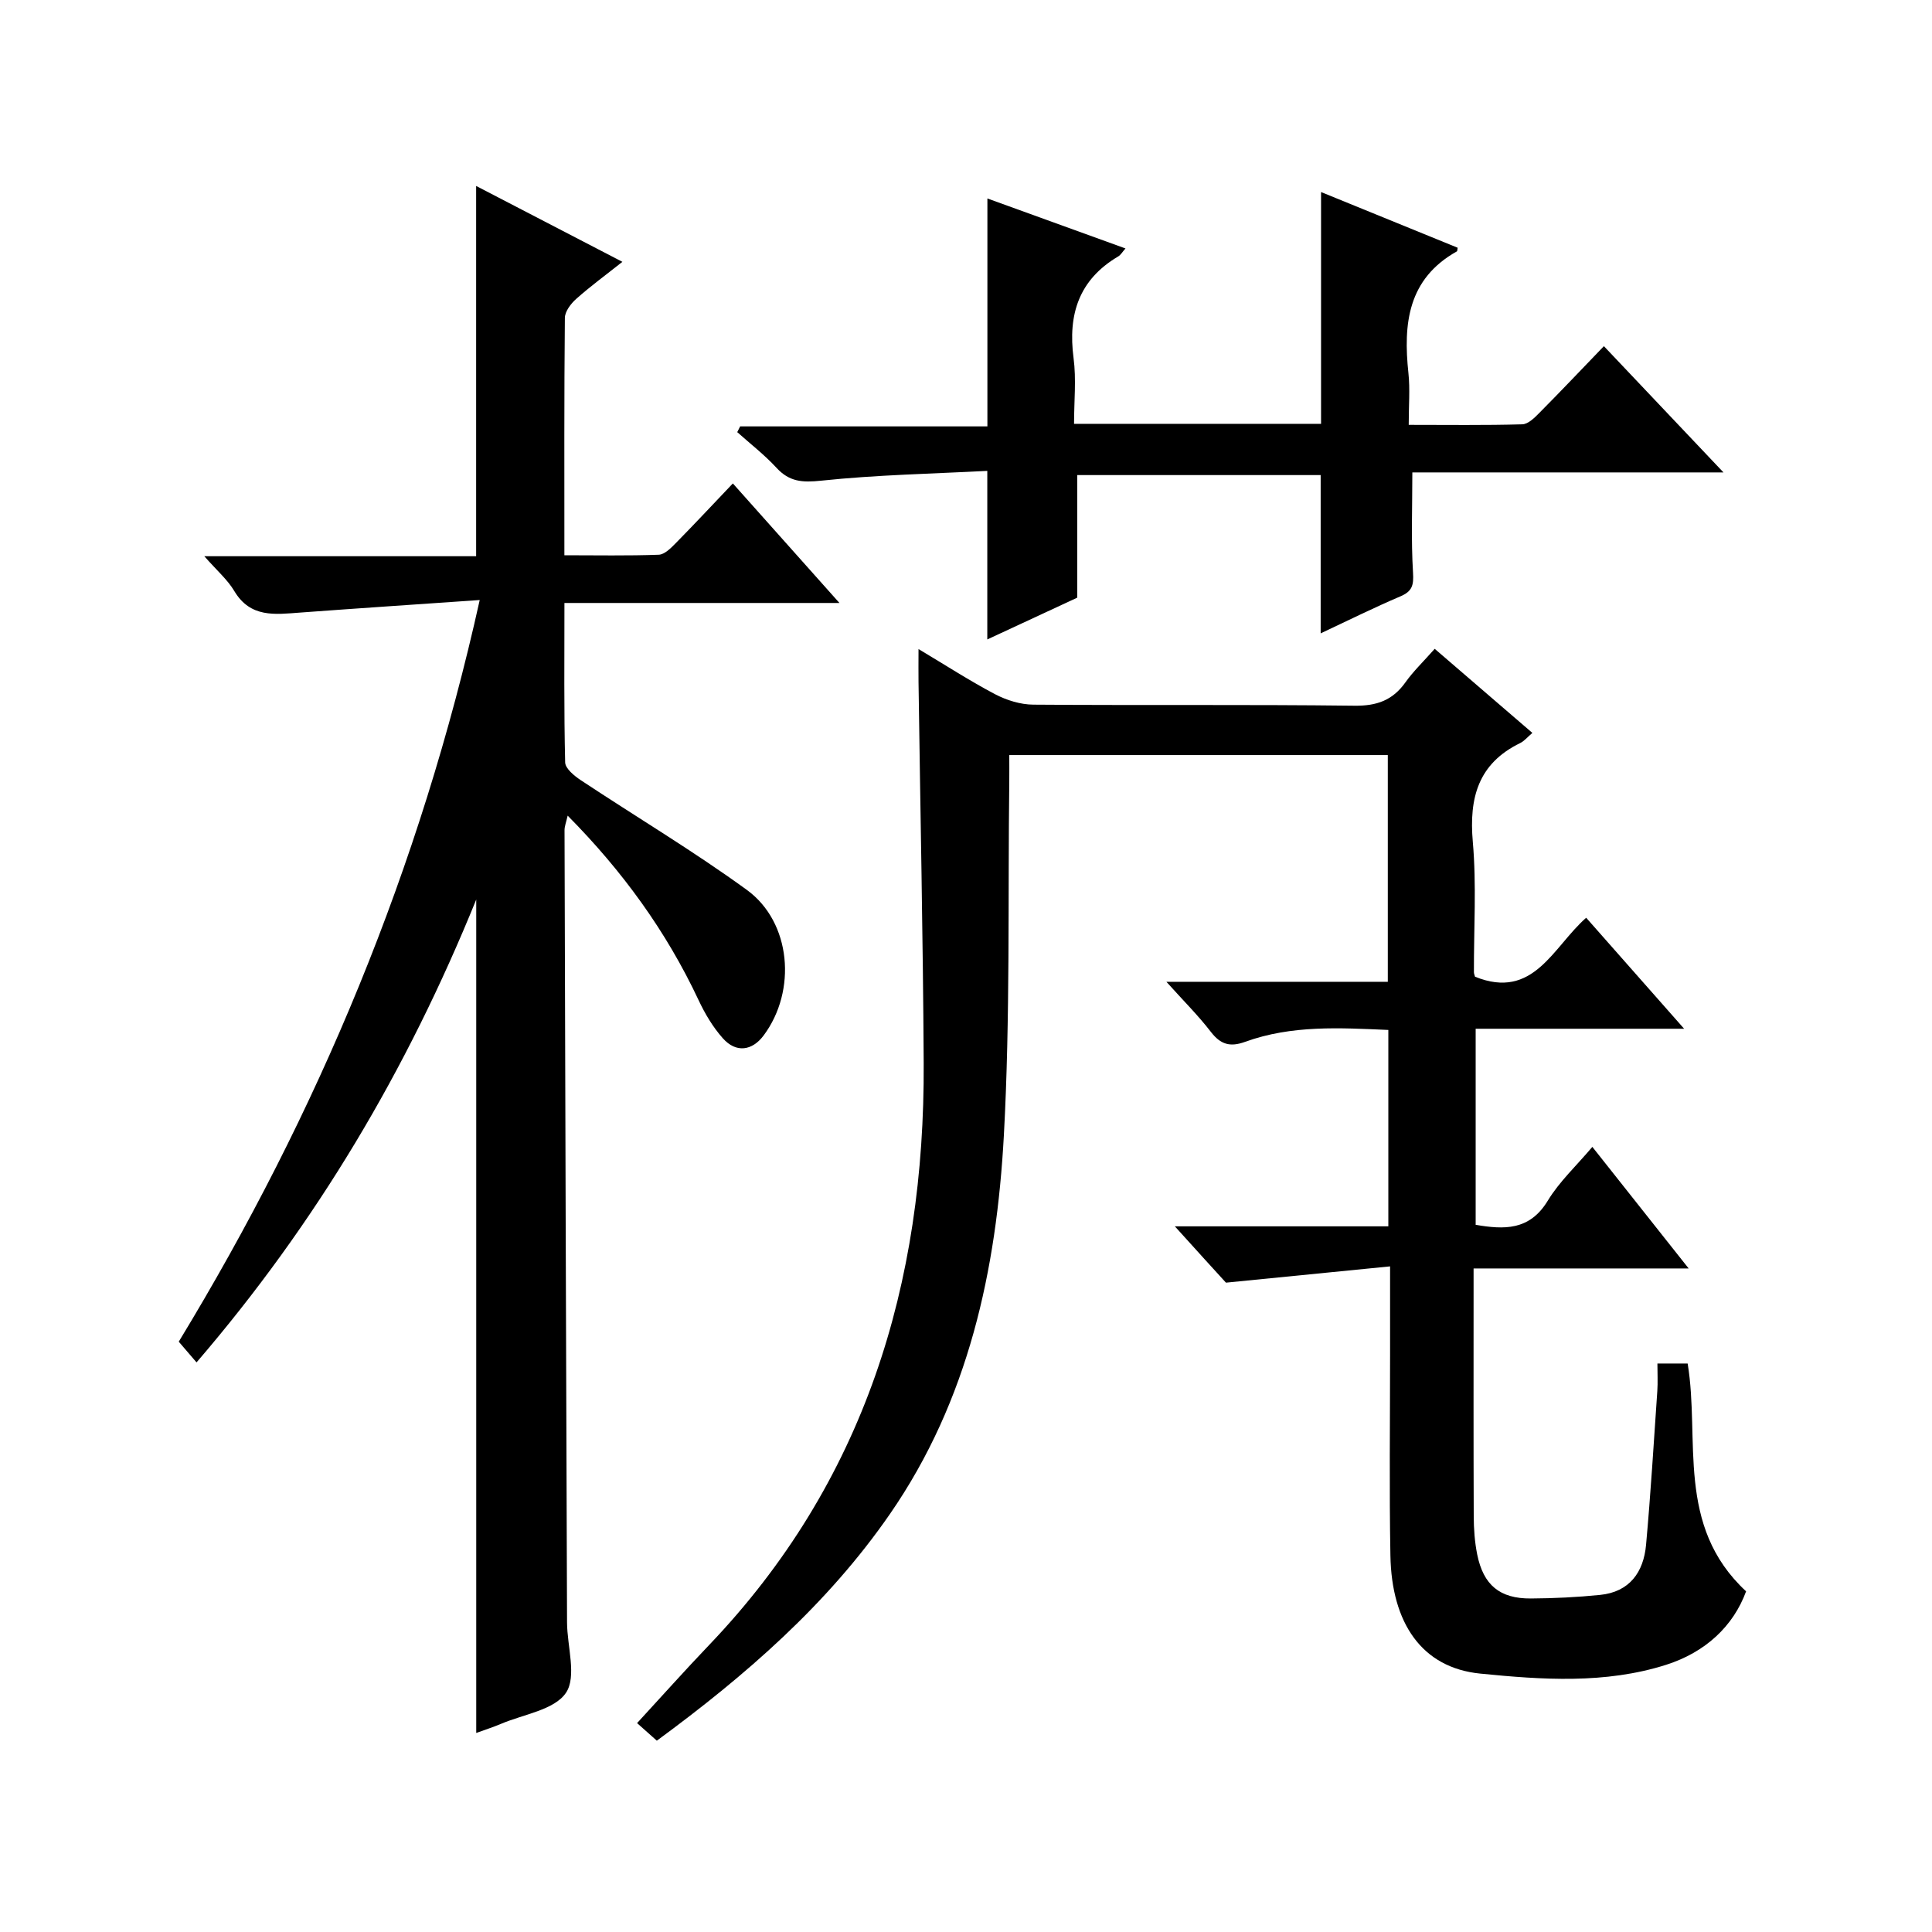 <?xml version="1.0" encoding="utf-8"?>
<svg version="1.1" id="ZDIC" xmlns="http://www.w3.org/2000/svg" xmlns:xlink="http://www.w3.org/1999/xlink" x="0px" y="0px"
	 viewBox="0 0 400 400" style="enable-background:new 0 0 400 400;" xml:space="preserve">

<g>
	
	<path d="M243.24,253.9c15.64,0,29.76,0,44.2,0c0-13.56,0-26.81,0-40.66c-9.98-0.43-19.98-1.05-29.65,2.46
		c-3.11,1.13-5.08,0.56-7.1-2.07c-2.62-3.4-5.69-6.45-9.2-10.36c15.68,0,30.55,0,45.84,0c0-15.88,0-31.24,0-46.94
		c-25.9,0-51.8,0-78.37,0c0,1.78,0.02,3.54,0,5.3c-0.3,24.48,0.21,49.01-1.12,73.44c-1.52,27.84-7.3,54.83-23.59,78.39
		c-12.95,18.73-29.85,33.4-48.26,46.93c-1.39-1.24-2.6-2.31-4.09-3.64c5.06-5.49,9.88-10.9,14.89-16.14
		c32.25-33.74,44.69-74.82,44.45-120.5c-0.14-26.32-0.71-52.63-1.07-78.94c-0.03-1.95,0-3.89,0-6.79c5.7,3.4,10.66,6.62,15.87,9.36
		c2.37,1.24,5.24,2.13,7.89,2.15c22.16,0.17,44.33-0.05,66.48,0.22c4.63,0.06,7.92-1.11,10.57-4.84c1.63-2.29,3.69-4.26,6.06-6.94
		c6.74,5.8,13.34,11.48,20.22,17.41c-1.04,0.89-1.69,1.7-2.52,2.1c-8.7,4.24-10.61,11.33-9.81,20.46c0.78,8.93,0.2,17.98,0.23,26.98
		c0,0.32,0.15,0.63,0.23,0.94c12.15,4.91,16.12-6.16,23.01-12.21c6.62,7.5,13.05,14.78,20.28,22.98c-7.96,0-14.86,0-21.75,0
		c-6.99,0-13.99,0-21.41,0c0,13.57,0,26.95,0,40.6c5.83,0.97,11.13,1.26,14.93-5c2.38-3.93,5.88-7.18,9.23-11.14
		c6.62,8.35,12.99,16.4,19.94,25.17c-15.05,0-29.37,0-44.53,0c0,2.15,0,3.73,0,5.3c0,15.33-0.03,30.66,0.03,45.99
		c0.01,2.65,0.2,5.34,0.72,7.93c1.28,6.33,4.67,9.15,11.1,9.11c4.78-0.03,9.58-0.26,14.33-0.74c6.12-0.61,9.02-4.71,9.53-10.38
		c0.96-10.6,1.6-21.23,2.33-31.84c0.12-1.79,0.02-3.6,0.02-5.69c2.36,0,4.27,0,6.26,0c2.61,15.75-2.56,33.57,12.1,47.17
		c-2.66,7.25-8.46,12.63-16.56,15.21c-12.6,4.01-25.76,3.09-38.49,1.82c-12.13-1.21-18.34-10.51-18.59-24.42
		c-0.25-13.83-0.07-27.66-0.07-41.49c0-5.64,0-11.27,0-18.4c-11.22,1.11-21.89,2.17-33.98,3.37
		C251.44,262.97,247.82,258.96,243.24,253.9z"/>
	<path d="M99.32,124.23c-12.87,0.89-25.04,1.7-37.21,2.6c-5.17,0.38-10.27,1.13-13.6-4.46c-1.41-2.37-3.63-4.27-6.21-7.21
		c19.37,0,37.85,0,56.28,0c0-25.78,0-50.87,0-76.66c9.89,5.13,19.77,10.26,30.28,15.71c-3.52,2.79-6.66,5.09-9.56,7.67
		c-1.11,0.99-2.34,2.6-2.35,3.94c-0.16,16.15-0.1,32.3-0.1,49.14c6.68,0,13.12,0.13,19.54-0.11c1.22-0.05,2.54-1.4,3.54-2.42
		c3.84-3.9,7.58-7.91,11.8-12.34c7.44,8.34,14.36,16.1,22.07,24.75c-19.47,0-37.95,0-56.94,0c0,11.45-0.11,22.24,0.15,33.01
		c0.03,1.26,1.88,2.78,3.22,3.67c11.45,7.59,23.29,14.65,34.39,22.72c9.21,6.69,10.38,20.89,3.49,30.13
		c-2.39,3.21-5.72,3.67-8.45,0.6c-2.06-2.31-3.72-5.11-5.04-7.93c-6.66-14.17-15.67-26.63-27.09-38.17c-0.3,1.34-0.66,2.2-0.65,3.06
		c0.15,54.66,0.32,109.31,0.52,163.97c0.02,4.97,2.05,11.19-0.22,14.57c-2.39,3.57-8.81,4.45-13.49,6.45
		c-1.65,0.7-3.37,1.24-5.09,1.87c0-57.23,0-114.28,0-172.55c-14.35,35.35-33.09,66.95-57.91,95.83c-1.37-1.59-2.41-2.81-3.68-4.29
		C65.88,230.3,86.99,179.76,99.32,124.23z"/>
	<path d="M273.43,131.13c0-11.17,0-21.79,0-32.77c-16.62,0-33.51,0-50.4,0c0,8.27,0,16.5,0,25.38c-5.7,2.65-12.07,5.6-18.62,8.65
		c0-11.68,0-22.73,0-34.9c-11.4,0.6-22.96,0.82-34.41,2.03c-3.91,0.41-6.57,0.23-9.24-2.67c-2.47-2.68-5.39-4.94-8.12-7.38
		c0.2-0.4,0.4-0.79,0.6-1.19c17.01,0,34.02,0,51.19,0c0-15.96,0-31.34,0-47.19c9.35,3.38,18.82,6.81,28.59,10.35
		c-0.64,0.72-0.98,1.34-1.5,1.65c-8.15,4.81-10.44,12.01-9.25,21.05c0.58,4.38,0.1,8.91,0.1,13.61c17.32,0,34.09,0,51.14,0
		c0-15.82,0-31.66,0-47.99c9.56,3.9,18.95,7.73,28.28,11.53c-0.08,0.44-0.06,0.7-0.15,0.75c-10.18,5.7-11.13,14.99-10.04,25.22
		c0.35,3.29,0.06,6.64,0.06,10.7c8,0,15.76,0.11,23.51-0.11c1.22-0.03,2.56-1.37,3.56-2.39c4.45-4.48,8.79-9.07,13.34-13.79
		c8.33,8.8,16.19,17.1,24.76,26.14c-22.08,0-43.25,0-64.42,0c0,7.28-0.27,14.03,0.14,20.74c0.16,2.61-0.15,3.87-2.61,4.92
		C284.46,125.8,279.15,128.45,273.43,131.13z"/>
</g>
</svg>
